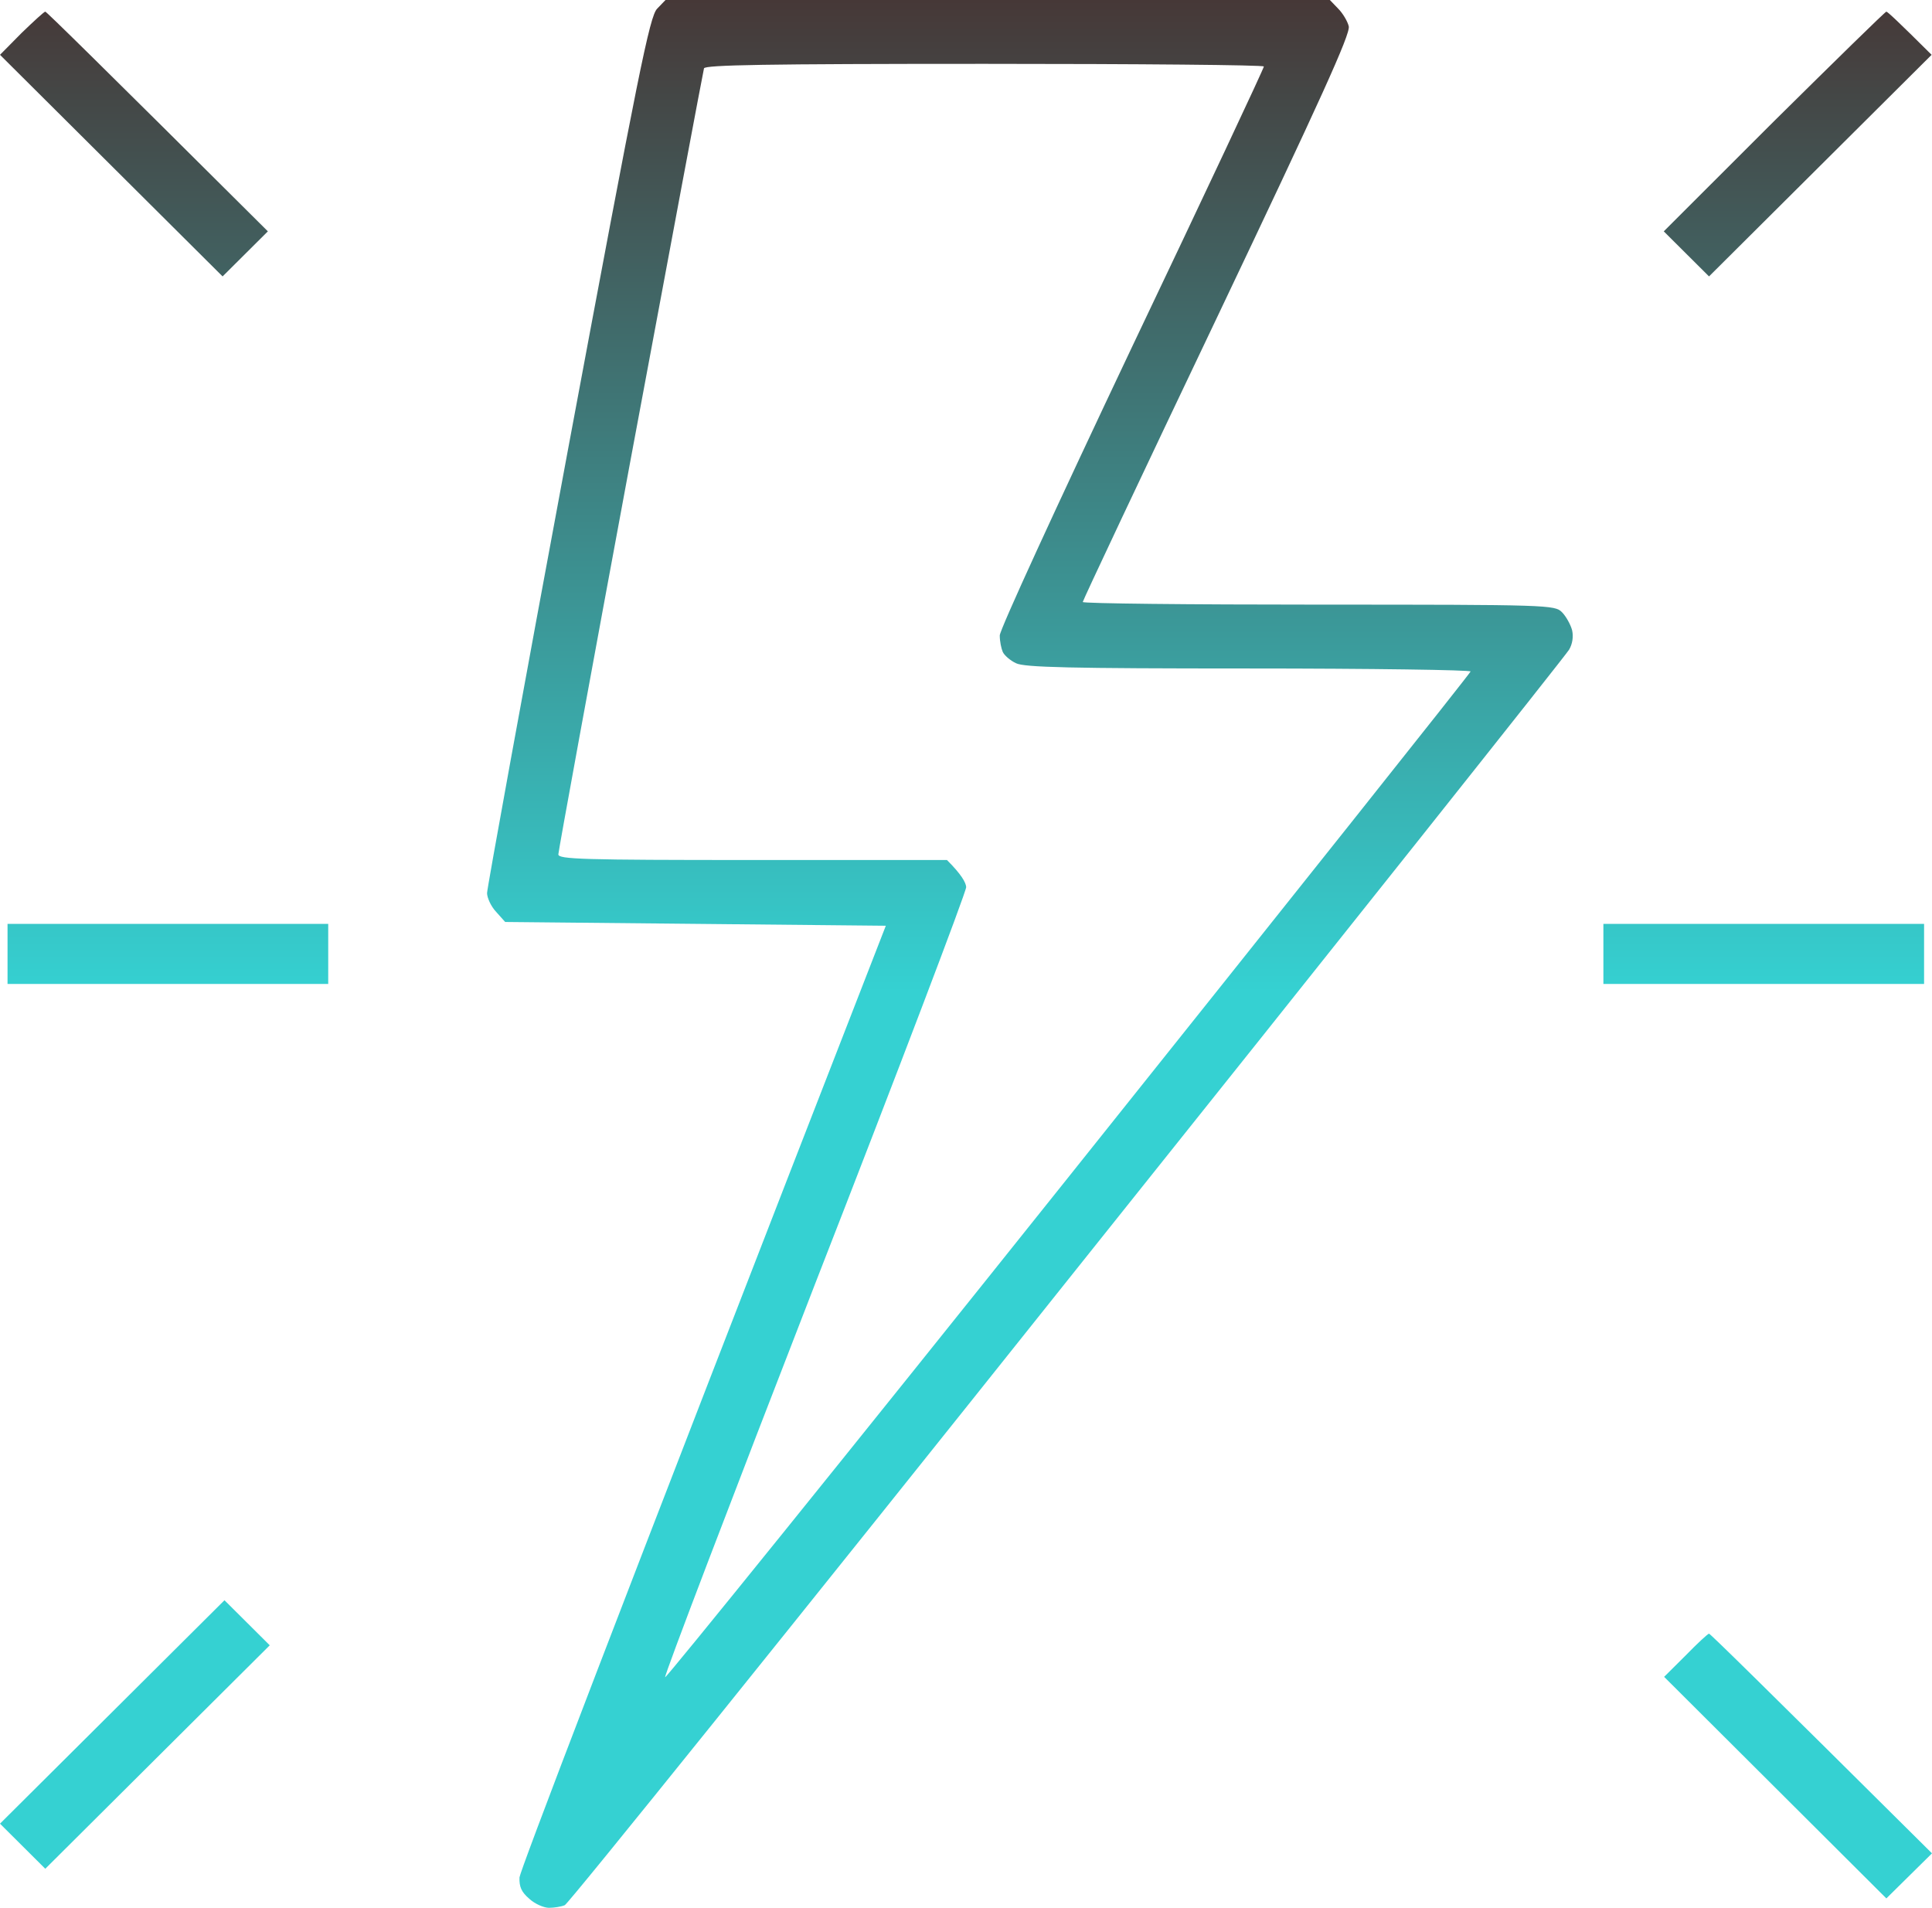 <svg xmlns="http://www.w3.org/2000/svg" width="80" height="79" viewBox="0 0 80 79" fill="none"><path fill-rule="evenodd" clip-rule="evenodd" d="M1.875 0.482C1.921 0.482 4.015 2.535 11.092 9.58L9.217 11.446L0 2.27L0.89 1.369C1.39 0.886 1.828 0.482 1.875 0.482ZM78.11 0.482C78.157 0.482 78.594 0.886 79.984 2.27L70.767 11.446L68.893 9.58L73.454 5.023C75.969 2.535 78.063 0.482 78.11 0.482ZM9.295 66.264L11.17 68.13L1.875 77.383L0 75.516L4.64 70.898L9.295 66.264ZM70.767 67.648C70.814 67.648 72.908 69.7 80 76.745L78.11 78.611L68.908 69.436L69.799 68.55C70.283 68.052 70.721 67.648 70.767 67.648ZM27.557 0H55.067L55.411 0.358C55.599 0.544 55.802 0.886 55.849 1.089C55.927 1.4 54.677 4.137 50.396 13.141C47.334 19.563 44.835 24.866 44.835 24.928C44.835 24.991 49.24 25.037 54.599 25.037C64.159 25.037 64.378 25.053 64.675 25.348C64.847 25.52 65.034 25.862 65.097 26.095C65.159 26.359 65.112 26.67 64.972 26.904C64.847 27.121 55.505 38.878 44.194 53.029C32.9 67.197 23.542 78.829 23.386 78.891C23.245 78.953 22.949 79 22.73 79C22.527 79 22.152 78.844 21.918 78.627C21.59 78.347 21.496 78.129 21.511 77.74C21.543 77.46 24.948 68.472 36.68 38.334L20.918 38.178L20.543 37.758C20.324 37.525 20.168 37.167 20.168 36.981C20.168 36.794 21.668 28.552 23.511 18.661C26.448 2.924 26.901 0.669 27.213 0.358L27.557 0ZM26.104 19.081C24.464 27.914 23.12 35.255 23.12 35.379C23.12 35.581 24.12 35.612 31.166 35.612H39.211C39.82 36.219 39.992 36.545 40.008 36.732C40.008 36.934 37.196 44.336 33.743 53.185C30.307 62.034 27.51 69.358 27.541 69.452C27.557 69.529 35.071 60.23 44.21 48.784C53.365 37.323 60.879 27.883 60.894 27.805C60.91 27.743 56.786 27.681 51.709 27.681C44.257 27.681 42.414 27.634 42.07 27.463C41.836 27.355 41.586 27.137 41.523 26.997C41.461 26.857 41.398 26.561 41.398 26.313C41.398 26.079 43.726 21.01 46.866 14.385C49.881 8.056 52.334 2.83 52.334 2.753C52.334 2.69 47.131 2.644 40.773 2.644C31.666 2.644 29.197 2.69 29.151 2.83C29.119 2.939 27.745 10.264 26.104 19.081ZM0.312 38.256H13.591V40.744H0.312V38.256ZM66.393 38.256H79.672V40.744H66.393V38.256Z" fill="url(#paint0_linear_1166_375)"></path><defs><linearGradient id="paint0_linear_1166_375" x1="40" y1="0" x2="40" y2="79" gradientUnits="userSpaceOnUse"><stop stop-color="#463837"></stop><stop offset="0.52" stop-color="#35D1D2"></stop></linearGradient></defs></svg>